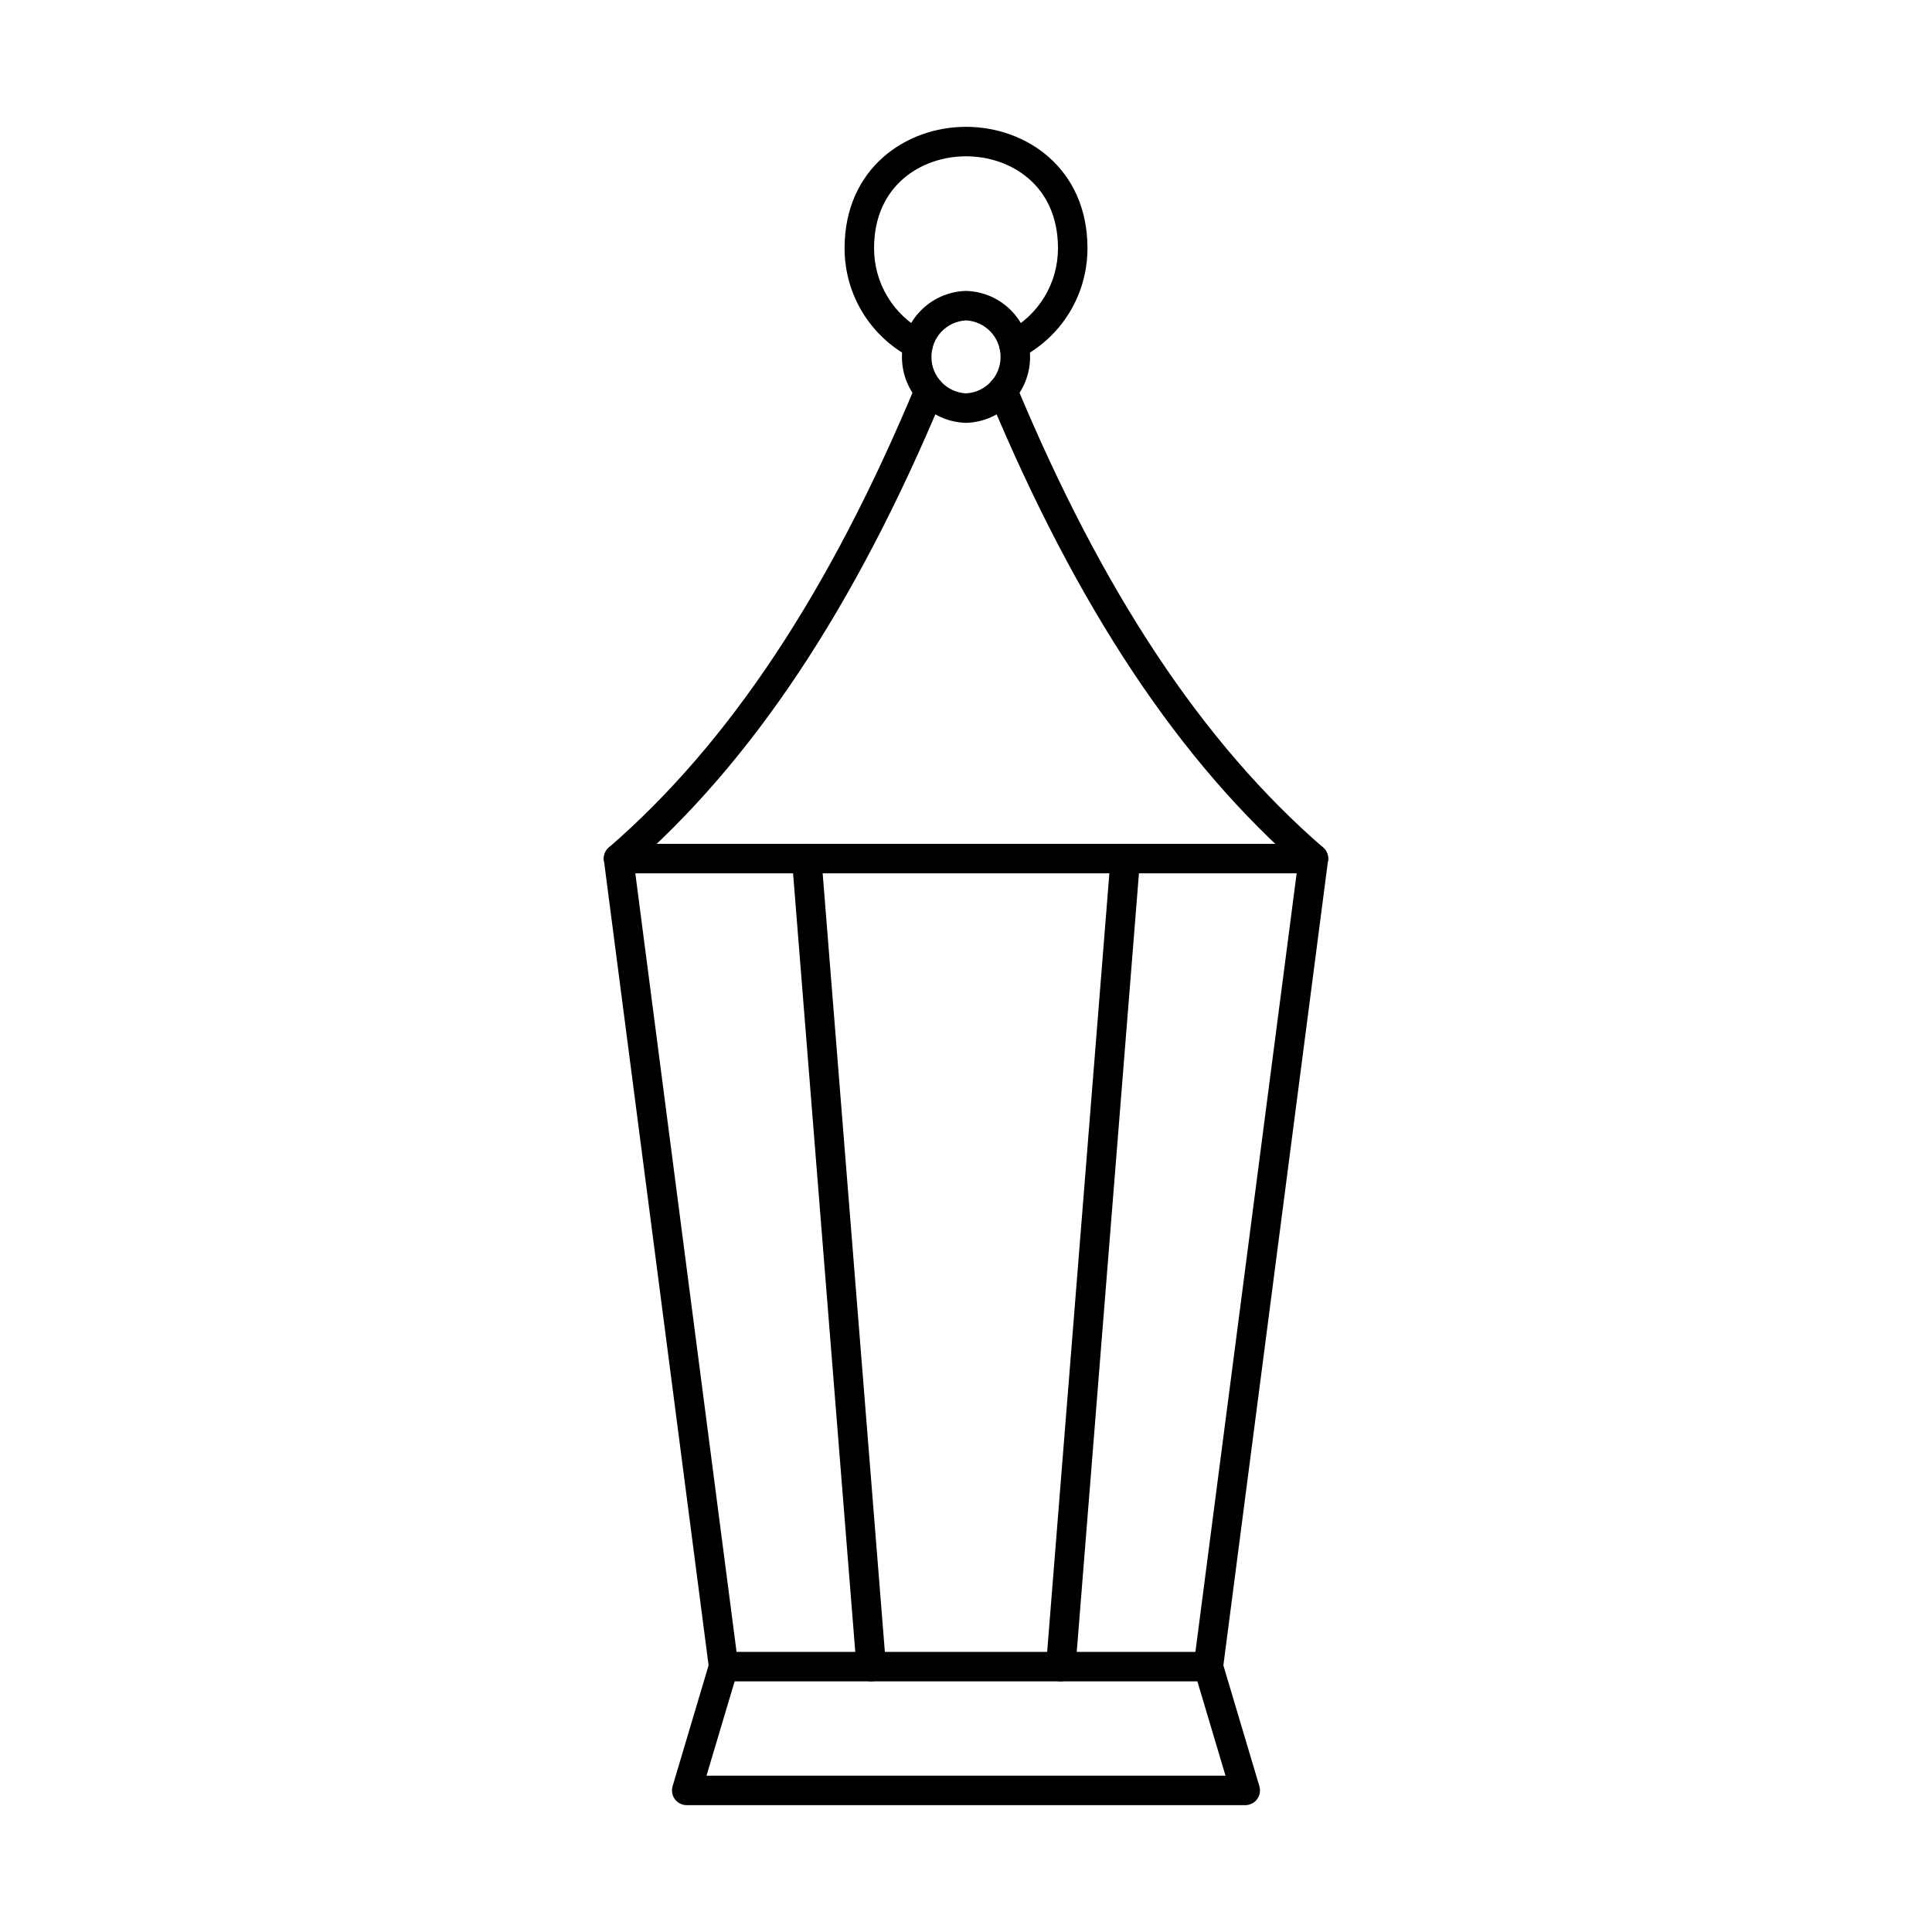 <?xml version="1.0" encoding="UTF-8"?>
<!-- Uploaded to: ICON Repo, www.iconrepo.com, Generator: ICON Repo Mixer Tools -->
<svg fill="#000000" width="800px" height="800px" version="1.1" viewBox="144 144 512 512" xmlns="http://www.w3.org/2000/svg">
 <g fill-rule="evenodd">
  <path d="m464.23 589.58c-0.164 0-0.336-0.008-0.508-0.031-2.133-0.281-3.652-2.238-3.367-4.379l27.27-209.73h-175.26l27.27 209.73c0.273 2.141-1.23 4.102-3.367 4.379-2.133 0.27-4.098-1.23-4.375-3.371l-27.848-214.14c-0.141-1.113 0.191-2.238 0.934-3.082s1.812-1.328 2.941-1.328h184.15c1.129 0 2.195 0.484 2.938 1.328 0.746 0.844 1.078 1.969 0.938 3.082l-27.848 214.14c-0.254 1.969-1.934 3.402-3.867 3.402z"/>
  <path d="m492.07 375.44c-0.906 0-1.812-0.312-2.555-0.949-32.793-28.391-60.074-69.43-83.418-125.47-0.824-1.992 0.113-4.277 2.106-5.106 1.996-0.832 4.281 0.113 5.106 2.106 22.867 54.895 49.465 94.988 81.324 122.57 1.629 1.41 1.801 3.879 0.398 5.512-0.773 0.891-1.863 1.348-2.957 1.348z"/>
  <path d="m425.12 589.58c-0.102 0-0.207-0.004-0.316-0.012-2.144-0.176-3.754-2.055-3.582-4.207l17.109-214.14c0.172-2.152 2.062-3.75 4.199-3.582 2.156 0.172 3.754 2.055 3.59 4.207l-17.109 214.13c-0.172 2.047-1.883 3.598-3.894 3.594z"/>
  <path d="m331.23 614.57h137.54l-7.453-24.996h-122.63zm142.78 7.812h-148.02c-1.23 0-2.391-0.582-3.137-1.57-0.73-0.988-0.957-2.269-0.609-3.449l9.773-32.809c0.5-1.656 2.023-2.789 3.742-2.789h128.47c1.719 0 3.246 1.137 3.742 2.793l9.777 32.805c0.348 1.184 0.121 2.465-0.613 3.453-0.742 0.988-1.902 1.57-3.133 1.57z"/>
  <path d="m307.93 375.44c-1.098 0-2.188-0.453-2.961-1.348-1.414-1.633-1.23-4.098 0.395-5.512 31.859-27.582 58.457-67.672 81.324-122.57 0.824-1.992 3.102-2.934 5.106-2.106 1.984 0.828 2.93 3.117 2.106 5.106-23.344 56.039-50.625 97.082-83.418 125.47-0.742 0.641-1.648 0.953-2.555 0.949z"/>
  <path d="m374.89 589.58c-2.016 0-3.734-1.551-3.894-3.594l-17.109-214.14c-0.164-2.152 1.434-4.031 3.59-4.203 2.148-0.168 4.027 1.434 4.199 3.582l17.109 214.13c0.172 2.152-1.434 4.035-3.582 4.207-0.109 0.008-0.215 0.012-0.316 0.012z"/>
  <path d="m400 228.91c-5.144 0.27-9.164 4.488-9.164 9.668 0 5.176 4.016 9.398 9.164 9.668 5.148-0.27 9.164-4.488 9.164-9.668s-4.019-9.398-9.164-9.668zm0 27.148h-0.141c-9.438-0.355-16.836-8.031-16.836-17.48s7.394-17.125 16.836-17.48c0.094-0.004 0.191-0.004 0.285 0 9.441 0.352 16.836 8.031 16.836 17.48 0 9.445-7.394 17.125-16.836 17.48-0.039 0-0.09 0.004-0.141 0z"/>
  <path d="m412.7 239.28c-1.414 0-2.789-0.77-3.481-2.113-0.984-1.918-0.234-4.273 1.68-5.266 8.312-4.297 13.477-12.773 13.477-22.121 0-16.738-12.633-24.359-24.371-24.359-11.734 0-24.371 7.621-24.371 24.359 0.004 9.348 5.168 17.824 13.477 22.121 1.914 0.988 2.664 3.348 1.68 5.266-0.996 1.914-3.348 2.664-5.269 1.676-10.914-5.644-17.699-16.781-17.699-29.062 0-21.121 16.195-32.172 32.184-32.172 15.992 0 32.184 11.051 32.184 32.172 0 12.277-6.785 23.418-17.699 29.062-0.578 0.297-1.191 0.438-1.789 0.438z"/>
 </g>
</svg>